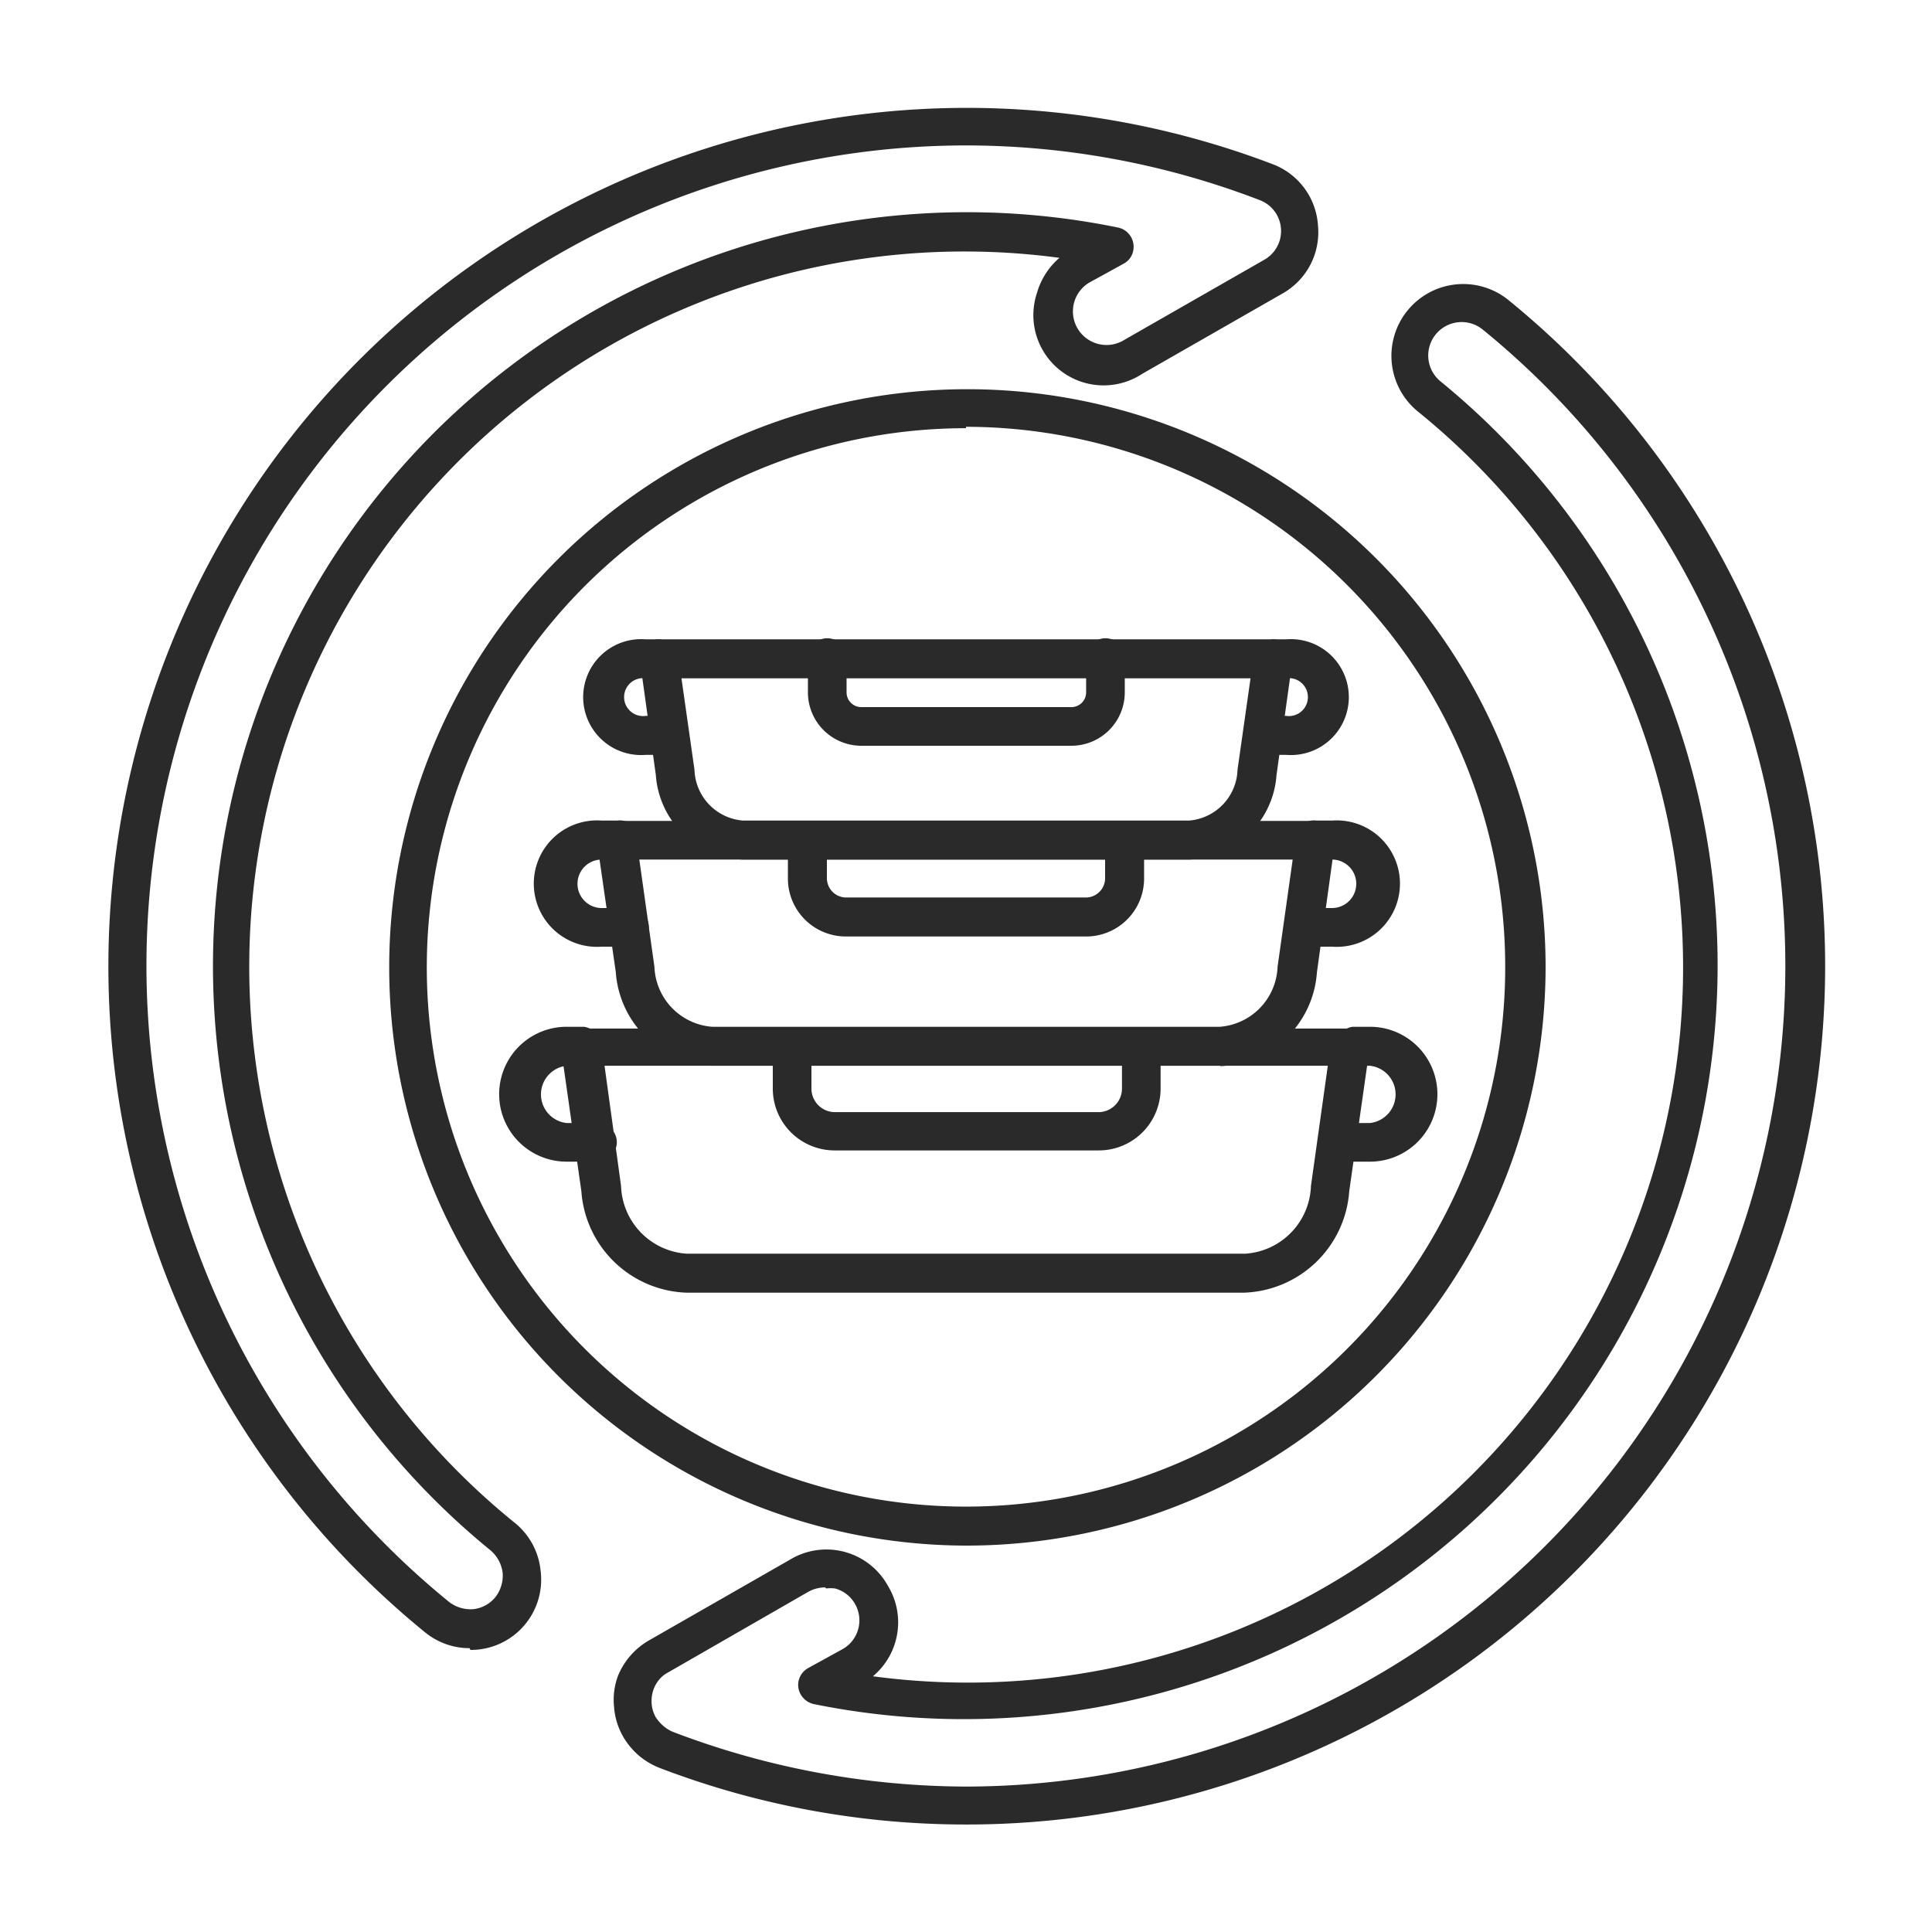 <svg id="Camada_1" data-name="Camada 1" xmlns="http://www.w3.org/2000/svg" viewBox="0 0 55 55"><defs><style>.cls-1{fill:#2a2a2a;}</style></defs><path class="cls-1" d="M27.49,51.94a24.39,24.39,0,0,1-8.71-1.61,2.09,2.09,0,0,1-.59-.35,2.12,2.12,0,0,1-.45-.54,2,2,0,0,1-.26-.86,1.93,1.93,0,0,1,.12-.89,2.07,2.07,0,0,1,.89-1l4-2.29a2,2,0,0,1,2.79.75,2,2,0,0,1-.43,2.57,20.36,20.36,0,0,0,15.52-36,2,2,0,0,1,2.57-3.18A24.44,24.44,0,0,1,27.49,51.94Zm-4-6.75a1,1,0,0,0-.47.12l-4,2.3a.82.82,0,0,0-.25.2.92.92,0,0,0-.16.27,1,1,0,0,0-.06.41.93.93,0,0,0,.12.4,1.21,1.21,0,0,0,.21.24h0a1,1,0,0,0,.27.17,23.54,23.54,0,0,0,8.39,1.56A23.36,23.36,0,0,0,42.22,9.39.94.94,0,0,0,41,10.85,21.46,21.46,0,0,1,23.16,48.51a.57.57,0,0,1-.43-.45.55.55,0,0,1,.27-.57l1-.55a.94.94,0,0,0,.34-1.28.93.93,0,0,0-.57-.44,1.07,1.07,0,0,0-.25,0ZM13.37,46.92a2,2,0,0,1-1.28-.46A24.44,24.44,0,0,1,36.22,4.67a2,2,0,0,1,1.3,1.75,2,2,0,0,1-1,1.93l-4,2.29a2,2,0,0,1-3-2.3,2.07,2.07,0,0,1,.64-1,20.36,20.36,0,0,0-15.52,36,2,2,0,0,1,.75,1.38,2,2,0,0,1-2,2.25ZM27.43,4.14A23.35,23.35,0,0,0,12.78,45.6a1,1,0,0,0,.69.21.94.94,0,0,0,.63-.34,1,1,0,0,0,.21-.69,1,1,0,0,0-.34-.64A21.46,21.46,0,0,1,31.84,6.48a.56.56,0,0,1,.42.66A.53.53,0,0,1,32,7.5l-1,.55A.94.94,0,1,0,32,9.68l4-2.29a.94.94,0,0,0-.13-1.69,23.32,23.32,0,0,0-8.39-1.56Z"/><path class="cls-1" d="M27.5,44A16.46,16.46,0,1,1,44,27.5,16.49,16.49,0,0,1,27.5,44Zm0-31.81A15.35,15.35,0,1,0,42.85,27.5,15.37,15.37,0,0,0,27.5,12.15Z"/><path class="cls-1" d="M35.45,36.8H19.55a3.11,3.11,0,0,1-3-2.89l-.57-4a.58.58,0,0,1,.13-.44.57.57,0,0,1,.42-.19H38.43a.55.55,0,0,1,.55.56v.07l-.57,4a3.11,3.11,0,0,1-3,2.89ZM17.21,30.34l.47,3.42a2,2,0,0,0,1.87,1.93h15.9a2,2,0,0,0,1.87-1.93l.48-3.42Z"/><path class="cls-1" d="M31.26,32.75H23.74A1.76,1.76,0,0,1,22,31v-1.2a.56.56,0,0,1,.55-.56.55.55,0,0,1,.55.56V31a.67.67,0,0,0,.66.66h7.52a.67.67,0,0,0,.66-.66v-1.2a.55.55,0,0,1,.55-.56.56.56,0,0,1,.55.56V31A1.76,1.76,0,0,1,31.26,32.75ZM17,33.07h-.87a1.92,1.92,0,1,1,0-3.84h.49a.56.56,0,0,1,0,1.11h-.49a.82.82,0,0,0,0,1.63H17a.55.55,0,0,1,.56.55A.56.56,0,0,1,17,33.07Zm22,0h-.87a.56.56,0,0,1-.56-.55.55.55,0,0,1,.56-.55h.87a.82.82,0,0,0,0-1.63h-.49a.56.56,0,0,1,0-1.11h.49a1.92,1.92,0,1,1,0,3.84Z"/><path class="cls-1" d="M34.73,30.34H20.27a2.87,2.87,0,0,1-2.74-2.67L17,24a.55.55,0,0,1,.14-.44.53.53,0,0,1,.41-.19H37.44a.56.56,0,0,1,.55.56A.17.17,0,0,1,38,24l-.51,3.68a2.87,2.87,0,0,1-2.74,2.67ZM18.2,24.47l.43,3.05a1.78,1.78,0,0,0,1.64,1.71H34.73a1.78,1.78,0,0,0,1.64-1.71l.43-3.05Z"/><path class="cls-1" d="M30.92,26.66H24.08A1.65,1.65,0,0,1,22.43,25v-1.1a.56.56,0,0,1,1.11,0V25a.55.55,0,0,0,.54.55h6.84a.55.55,0,0,0,.54-.55v-1.1a.56.56,0,0,1,1.11,0V25A1.65,1.65,0,0,1,30.92,26.66Zm-13,.29h-.79a1.8,1.8,0,1,1,0-3.59h.44a.56.56,0,1,1,0,1.11h-.44a.69.69,0,0,0,0,1.38h.79a.54.54,0,0,1,.55.55A.55.55,0,0,1,17.91,27Zm20,0h-.79a.55.55,0,0,1-.55-.55.54.54,0,0,1,.55-.55h.79a.69.69,0,1,0,0-1.38h-.44a.56.56,0,1,1,0-1.11h.44a1.8,1.8,0,1,1,0,3.59Z"/><path class="cls-1" d="M33.85,24.47H21.15a2.59,2.59,0,0,1-2.48-2.41l-.45-3.23a.54.54,0,0,1,.13-.44.55.55,0,0,1,.42-.19H36.24a.55.55,0,0,1,.55.55.22.22,0,0,1,0,.08l-.45,3.23A2.59,2.59,0,0,1,33.85,24.47ZM19.4,19.31l.37,2.6a1.5,1.5,0,0,0,1.38,1.45h12.7a1.5,1.5,0,0,0,1.38-1.45l.37-2.6Z"/><path class="cls-1" d="M30.51,21.23h-6A1.52,1.52,0,0,1,23,19.72v-1a.55.55,0,0,1,.55-.55.55.55,0,0,1,.55.55v1a.42.42,0,0,0,.41.41h6a.42.42,0,0,0,.41-.41v-1a.55.55,0,0,1,.55-.55.55.55,0,0,1,.55.55v1A1.52,1.52,0,0,1,30.51,21.23Zm-11.44.26h-.69a1.65,1.65,0,1,1,0-3.29h.39a.56.56,0,0,1,0,1.11h-.39a.54.54,0,1,0,0,1.07h.69a.56.56,0,0,1,0,1.11Zm17.55,0h-.69a.56.56,0,0,1,0-1.11h.69a.54.54,0,1,0,0-1.07h-.39a.56.56,0,0,1,0-1.11h.39a1.65,1.65,0,1,1,0,3.29Z"/></svg>